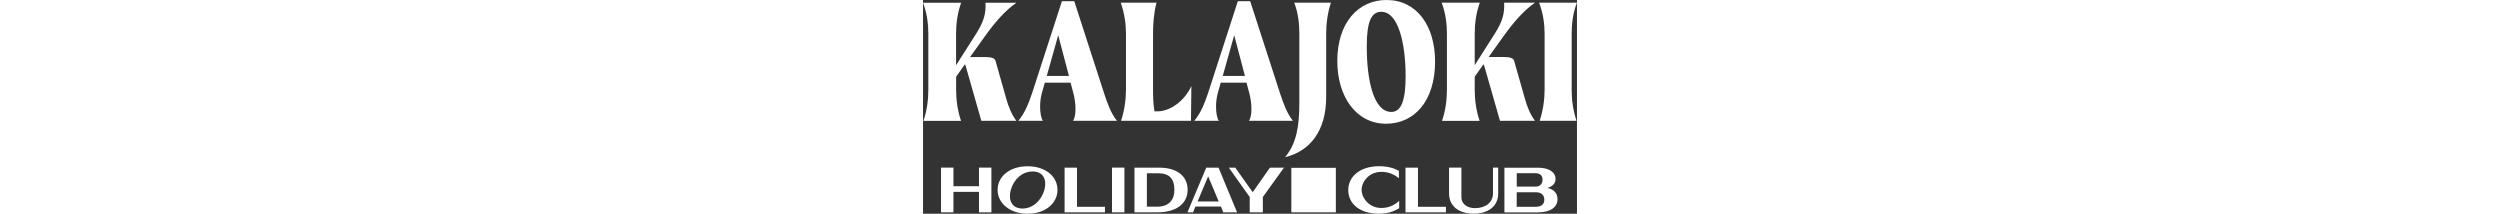 <?xml version="1.0" encoding="utf-8"?>
<!-- Generator: Adobe Illustrator 28.0.0, SVG Export Plug-In . SVG Version: 6.00 Build 0)  -->
<svg version="1.1" id="Layer_1" xmlns="http://www.w3.org/2000/svg" xmlns:xlink="http://www.w3.org/1999/xlink" x="0px" y="0px"
	 viewBox="0 0 1169.7 382.3" style="enable-background:new 0 0 1169.7 382.3;" xml:space="preserve" height="100">
<rect x="0" y="0" width="1169.7" height="382.3" fill="#333333" stroke="none"/>
<style type="text/css">
	.st0{fill:#FFFFFF;}
</style>
<g>
	<polygon class="st0" points="100.1,333.1 54.4,333.1 54.4,299.8 32.2,299.8 32.2,379.8 54.4,379.8 54.4,343.2 100.1,343.2 
		100.1,379.8 122.3,379.8 122.3,299.8 100.1,299.8 	"/>
	<path class="st0" d="M187.1,297.4c-32.2,0-53.7,18.3-53.7,42.2c0,23.6,21.5,42.7,53.7,42.7c32,0,53.4-18.9,53.4-42.7
		C240.5,315.6,219.1,297.4,187.1,297.4z M217,339.7c-5.3,19.2-20.8,33.3-39,33.3c-18.4,0-26.2-14.1-21-33.3
		c5.3-19.2,20.7-33,39.1-33C214.3,306.7,222.2,320.5,217,339.7z"/>
	<rect x="338" y="299.8" class="st0" width="22.2" height="80"/>
	<path class="st0" d="M422.5,299.9h-44.3v79.9h40.9c36.2,0,54.2-17.3,54.2-40.3S456.2,299.9,422.5,299.9z M418.8,369.7h-18.4v-59.8
		h20.3c20.1,0,28.9,10.2,28.9,29.4C449.7,358.5,438.9,369.7,418.8,369.7z"/>
	<polygon class="st0" points="589.7,343.8 558.5,299.9 547,299.9 584.3,352.4 584.3,379.8 607.8,379.8 607.8,352.4 645.6,299.9 
		620.5,299.9 	"/>
	<path class="st0" d="M784.5,339.6c0-14.5,13.2-32.2,35.3-32.2c13.2,0,22.7,4.5,31.4,11.4v-13.2c-9.1-5.1-20.7-8.3-35.4-8.3
		c-34,0-55.2,18.3-55.2,42.8c0,23.6,19.9,42.1,54.3,42.1c14.6,0,26-3.1,36.8-9.8v-13.2c-8,7.6-18.9,12.8-31.9,12.8
		C797.9,372,784.5,354.1,784.5,339.6z"/>
	<path class="st0" d="M1019.5,345.8c0,16.6-13.7,26.5-32,26.5c-13.6,0-24.5-7-24.5-19.3v-53.2h-22.1v46.3
		c0,22.1,17.1,36.1,43.9,36.1c27,0,44-13.9,44-36.1v-46.3h-9.3V345.8z"/>
	<path class="st0" d="M1116.8,336.1c9.4-2.5,14.6-8.3,14.6-16.4c0-10.8-10.8-19.7-30.6-19.7h-60.9v79.9h59.5
		c24.2,0,35.5-10.3,35.5-23.7C1134.9,346.2,1128.8,338.7,1116.8,336.1z M1061.9,309.8h33.1c8.8,0,13.1,4.2,13.1,11.7
		c0,7.1-4.3,12.3-12.4,12.3h-33.7V309.8z M1095.3,369.9h-33.4v-26h34.3c9.9,0,15.1,5.2,15.1,13.3
		C1111.3,365.4,1106.1,369.9,1095.3,369.9z"/>
	<polygon class="st0" points="275.4,299.9 253.2,299.9 253.2,379.8 325.4,379.8 325.4,369.9 275.4,369.9 	"/>
	<polygon class="st0" points="885.3,299.9 863,299.9 863,379.8 935.3,379.8 935.3,369.9 885.3,369.9 	"/>
	<path class="st0" d="M506.6,299.9L473,379.8h10l4.2-10.4h45.7l4.1,10.4h24.7l-33.1-79.9H506.6z M491.1,360.4l18.9-45l18.9,45H491.1
		z"/>
	<rect x="658.8" y="300.2" class="st0" width="79.6" height="79.6"/>
</g>
<g>
	<path class="st0" d="M148.5,175.2c4.2,15.9,10.7,30.9,18.5,40.9h-62.7l-27.9-97.8c-0.3-1.3-1-2.3-1.6-3.2l-15.6,22.1v23.1
		c0,17.5,2.3,37,8.8,55.9H0.7c6.5-18.8,8.8-38.3,8.8-55.9V60.4C9.4,42.9,7.2,23.7,0,4.9h68.2c-6.8,18.8-9.1,38-9.1,55.6v56.2
		l36.4-57.2c13.3-21.1,17.2-35.4,16.2-54.6H167c-20.2,14-38.3,34.8-56.9,60.8l-26,36.4h28.3c10.4,0,15.9,2.3,17.2,6.5L148.5,175.2z"
		/>
	<path class="st0" d="M268.2,216.1c3.2-4.2,4.5-12.3,4.5-21.1c0-8.8-1.3-18.8-3.6-27.6l-5.2-19.5h-46.1l-5.5,19.5
		c-2,7.5-2.9,15.6-2.9,23.7c0,10.7,2,20.5,4.9,25h-43.9c10.7-12.3,18.2-29.9,25-50.4l53-163.5h22.1l53,163.5
		c5.8,17.9,12.3,36.7,23.4,50.4H268.2z M261,135.8L241.8,63l-20.5,72.8H261z"/>
	<path class="st0" d="M480,154l-0.7,62.1H354.2c6.2-18.8,8.8-38.3,8.8-55.9V60.4c0-17.5-2.6-36.7-9.4-55.6h64
		c-4.9,18.8-6.2,38-6.2,55.6v99.8c0,12.4,0.3,25.7,2.6,39h4.9C441,199.2,466.6,182.3,480,154z"/>
	<path class="st0" d="M582.9,216.1c3.2-4.2,4.5-12.3,4.5-21.1c0-8.8-1.3-18.8-3.6-27.6l-5.2-19.5h-46.1l-5.5,19.5
		c-2,7.5-2.9,15.6-2.9,23.7c0,10.7,1.9,20.5,4.9,25h-43.9c10.7-12.3,18.2-29.9,25-50.4l53-163.5h22.1l53,163.5
		c5.9,17.9,12.4,36.7,23.4,50.4H582.9z M575.8,135.8L556.6,63l-20.5,72.8H575.8z"/>
	<path class="st0" d="M673.1,184.9V60.4c0-17.5-1.9-36.7-9.1-55.6h65.6c-6.2,18.8-8.5,38-8.5,55.6v113.1
		c0,61.4-29.6,97.2-73.4,107.6C667.9,256.7,673.1,226.2,673.1,184.9z"/>
	<path class="st0" d="M741,109.2C741,40.9,778.1,0,829.1,0c53.6,0,86.8,45.5,86.8,110.2c0,69.6-36.4,111.1-87.7,111.1
		C774.2,221.3,741,172.2,741,109.2z M863.2,136.5c0-58.8-13-115.4-43.5-115.4c-18.2,0-26,18.2-26,62.1c0,61.7,12.7,117,43.9,117
		C855.7,200.2,863.2,178.7,863.2,136.5z"/>
	<path class="st0" d="M1076.2,175.2c4.2,15.9,10.7,30.9,18.5,40.9H1032l-28-97.8c-0.3-1.3-1-2.3-1.6-3.2l-15.6,22.1v23.1
		c0,17.5,2.3,37,8.8,55.9h-67.3c6.5-18.8,8.8-38.3,8.8-55.9V60.4c0-17.5-2.3-36.7-9.4-55.6h68.2c-6.8,18.8-9.1,38-9.1,55.6v56.2
		l36.4-57.2c13.3-21.1,17.2-35.4,16.2-54.6h55.2c-20.1,14-38.3,34.8-56.9,60.8l-26,36.4h28.3c10.4,0,15.9,2.3,17.2,6.5L1076.2,175.2
		z"/>
	<path class="st0" d="M1111.8,160.2V60.4c0-17.5-2.6-36.7-9.8-55.6h67.6c-7.2,18.8-9.4,38-9.4,55.6v99.8c0,17.5,2.3,37,8.8,55.9h-66
		C1109.2,197.3,1111.8,177.8,1111.8,160.2z"/>
</g>
</svg>
